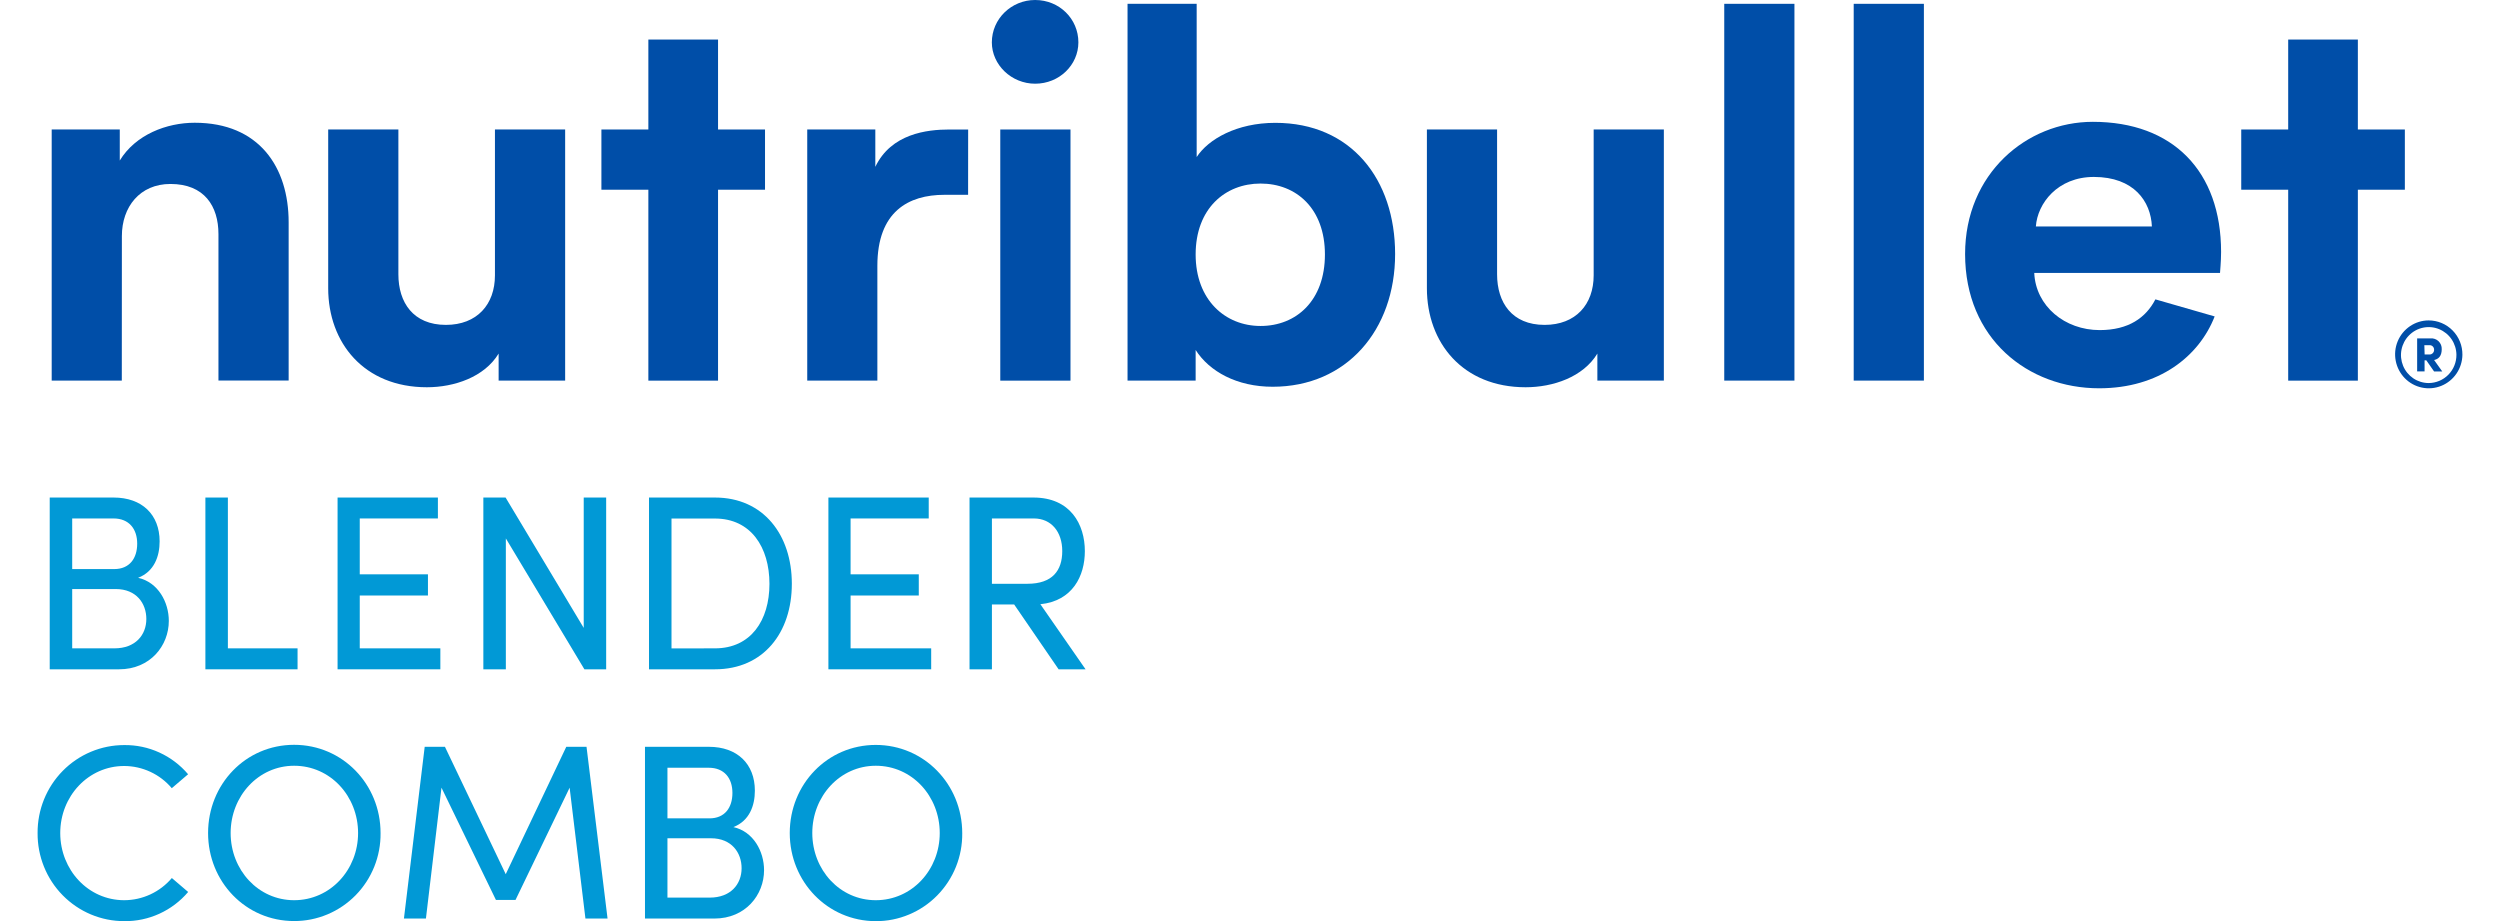 <svg width="133" height="49" viewBox="0 0 133 49" fill="none" xmlns="http://www.w3.org/2000/svg">
<g clip-path="url(#clip0_232_428)">
<path d="M6.48 20.248H2.75V6.888H6.372V8.54C7.215 7.155 8.871 6.53 10.359 6.53C13.784 6.53 15.356 8.892 15.356 11.825V20.243H11.622V12.456C11.622 10.961 10.867 9.787 9.068 9.787C7.439 9.787 6.484 11.009 6.484 12.557L6.48 20.248Z" fill="#004EA8"/>
<path d="M26.527 18.81C25.772 20.059 24.169 20.602 22.709 20.602C19.368 20.602 17.46 18.239 17.46 15.334V6.888H21.194V14.594C21.194 16.089 21.98 17.284 23.721 17.284C25.377 17.284 26.331 16.198 26.331 14.649V6.888H30.066V20.248H26.527V18.81Z" fill="#004EA8"/>
<path d="M51.503 10.364H50.243C48.333 10.364 46.676 11.253 46.676 14.139V20.248H42.945V6.888H46.567V8.876C47.41 7.11 49.318 6.89 50.499 6.89H51.506L51.503 10.364Z" fill="#004EA8"/>
<path d="M56.95 6.889H53.215V20.25H56.95V6.889Z" fill="#004EA8"/>
<path d="M59.985 20.248V0.203H63.663V8.355C64.281 7.404 65.797 6.535 67.847 6.535C71.889 6.535 74.22 9.549 74.22 13.514C74.22 17.561 71.638 20.575 67.706 20.575C65.797 20.575 64.337 19.76 63.608 18.619V20.248H59.985ZM67.061 9.765C65.18 9.765 63.608 11.096 63.608 13.54C63.608 15.954 65.18 17.342 67.061 17.342C68.969 17.342 70.486 15.985 70.486 13.54C70.486 11.095 68.964 9.765 67.061 9.765Z" fill="#004EA8"/>
<path d="M84.98 18.81C84.224 20.059 82.622 20.602 81.162 20.602C77.821 20.602 75.911 18.239 75.911 15.334V6.888H79.645V14.594C79.645 16.089 80.431 17.284 82.172 17.284C83.829 17.284 84.783 16.198 84.783 14.649V6.888H88.517V20.248H84.98V18.81Z" fill="#004EA8"/>
<path d="M95.464 0.203H91.73V20.248H95.464V0.203Z" fill="#004EA8"/>
<path d="M102.351 0.203H98.617V20.248H102.351V0.203Z" fill="#004EA8"/>
<path d="M127.938 6.889H125.438V2.104H121.732V6.889H119.234V10.093H121.732V20.25H125.438V10.093H127.938V6.889Z" fill="#004EA8"/>
<path d="M40.699 6.889H38.2V2.104H34.493V6.889H31.995V10.093H34.493V20.25H38.2V10.093H40.699V6.889Z" fill="#004EA8"/>
<path d="M55.069 0C56.36 0 57.37 1.004 57.37 2.253C57.37 3.448 56.363 4.453 55.069 4.453C53.809 4.453 52.766 3.448 52.766 2.253C52.766 1.004 53.805 0 55.069 0Z" fill="#004EA8"/>
<path d="M114.667 15.926C114.163 16.902 113.241 17.561 111.703 17.561C109.85 17.561 108.301 16.29 108.222 14.52H118.105C118.105 14.465 118.162 13.922 118.162 13.405C118.162 9.115 115.605 6.481 111.339 6.481C107.801 6.481 104.543 9.251 104.543 13.514C104.543 18.022 107.884 20.657 111.675 20.657C114.867 20.657 116.992 18.953 117.82 16.834L114.667 15.926ZM111.392 9.413C113.526 9.413 114.424 10.717 114.481 12.048H108.308C108.392 10.826 109.459 9.413 111.395 9.413" fill="#004EA8"/>
<path d="M131 18.875C130.995 19.231 130.886 19.578 130.687 19.871C130.488 20.165 130.207 20.393 129.88 20.526C129.552 20.66 129.193 20.692 128.848 20.62C128.502 20.548 128.185 20.375 127.937 20.122C127.689 19.868 127.52 19.547 127.453 19.197C127.385 18.848 127.421 18.486 127.557 18.157C127.693 17.829 127.922 17.548 128.216 17.35C128.509 17.152 128.854 17.046 129.207 17.046C129.444 17.046 129.679 17.094 129.898 17.186C130.116 17.278 130.315 17.413 130.481 17.583C130.648 17.753 130.78 17.955 130.869 18.177C130.958 18.398 131.002 18.636 131 18.875ZM130.682 18.875C130.679 18.581 130.59 18.295 130.426 18.052C130.262 17.809 130.031 17.621 129.761 17.511C129.491 17.4 129.195 17.373 128.91 17.432C128.625 17.491 128.363 17.634 128.159 17.843C127.954 18.052 127.815 18.317 127.759 18.605C127.703 18.893 127.734 19.192 127.846 19.463C127.958 19.734 128.147 19.965 128.389 20.128C128.631 20.291 128.916 20.378 129.207 20.378C129.402 20.377 129.594 20.337 129.774 20.261C129.953 20.185 130.116 20.074 130.253 19.935C130.39 19.795 130.499 19.63 130.572 19.448C130.646 19.266 130.683 19.071 130.682 18.875ZM129.494 19.153L129.93 19.763H129.494L129.08 19.169H128.987V19.758H128.592V18.002H129.307C129.384 17.995 129.463 18.006 129.536 18.032C129.61 18.059 129.677 18.101 129.733 18.155C129.789 18.21 129.833 18.276 129.862 18.349C129.891 18.423 129.904 18.501 129.9 18.58C129.899 18.937 129.735 19.102 129.494 19.153ZM128.99 18.859H129.242C129.276 18.861 129.309 18.855 129.34 18.843C129.371 18.83 129.4 18.812 129.423 18.788C129.447 18.764 129.465 18.735 129.478 18.704C129.49 18.672 129.495 18.639 129.494 18.605C129.495 18.572 129.489 18.539 129.476 18.509C129.463 18.479 129.445 18.451 129.421 18.428C129.397 18.405 129.369 18.388 129.338 18.376C129.308 18.365 129.275 18.36 129.242 18.363H128.975L128.99 18.859Z" fill="#004EA8"/>
<path d="M8.981 33.033C8.981 34.346 7.996 35.607 6.335 35.607H2.645V26.469H6.047C7.546 26.469 8.492 27.37 8.492 28.802C8.492 29.599 8.203 30.408 7.348 30.739C8.416 30.978 8.981 32.039 8.981 33.033ZM3.841 27.582V30.275H6.076C6.891 30.275 7.299 29.705 7.299 28.922C7.299 28.139 6.864 27.582 6.039 27.582H3.841ZM7.785 32.928C7.785 32.105 7.259 31.337 6.155 31.337H3.841V34.492H6.09C7.207 34.492 7.785 33.777 7.785 32.928Z" fill="#0199D6"/>
<path d="M10.927 26.469H12.123V34.492H15.83V35.607H10.927V26.469Z" fill="#0199D6"/>
<path d="M23.427 34.492V35.607H17.959V26.469H23.296V27.582H19.139V30.554H22.767V31.681H19.139V34.492H23.427Z" fill="#0199D6"/>
<path d="M32.248 26.469V35.607H31.09L26.911 28.644V35.607H25.714V26.469H26.897L31.054 33.404V26.469H32.248Z" fill="#0199D6"/>
<path d="M34.527 26.469H38.037C40.615 26.469 42.126 28.458 42.126 31.057C42.126 33.656 40.615 35.607 38.037 35.607H34.527V26.469ZM38.037 34.492C39.943 34.492 40.935 33.007 40.935 31.061C40.935 29.115 39.948 27.586 38.037 27.586H35.724V34.496L38.037 34.492Z" fill="#0199D6"/>
<path d="M49.539 34.492V35.607H44.071V26.469H49.408V27.582H45.251V30.554H48.879V31.681H45.251V34.492H49.539Z" fill="#0199D6"/>
<path d="M53.953 32.157H52.77V35.607H51.579V26.469H54.98C56.952 26.469 57.714 27.901 57.714 29.32C57.714 30.646 57.056 31.972 55.348 32.145L57.752 35.607H56.318L53.953 32.157ZM52.77 31.057H54.659C55.987 31.057 56.512 30.354 56.512 29.32C56.512 28.285 55.922 27.582 55.001 27.582H52.77V31.057Z" fill="#0199D6"/>
<path d="M2 44.318C1.996 43.705 2.112 43.097 2.341 42.53C2.571 41.962 2.909 41.446 3.337 41.011C3.765 40.576 4.275 40.23 4.836 39.995C5.397 39.759 5.998 39.638 6.606 39.638C7.251 39.63 7.89 39.764 8.477 40.033C9.065 40.301 9.587 40.696 10.007 41.19L9.139 41.932C8.827 41.562 8.438 41.265 8.001 41.062C7.564 40.858 7.088 40.752 6.606 40.751C4.7 40.751 3.205 42.356 3.205 44.318C3.205 46.281 4.696 47.891 6.606 47.891C7.088 47.89 7.564 47.785 8.002 47.581C8.44 47.377 8.829 47.081 9.142 46.711L10.01 47.453C9.59 47.947 9.068 48.342 8.48 48.61C7.892 48.879 7.253 49.013 6.609 49.005C6 49.005 5.398 48.884 4.836 48.648C4.274 48.412 3.765 48.066 3.336 47.63C2.908 47.195 2.569 46.678 2.34 46.109C2.111 45.541 1.995 44.932 2 44.318Z" fill="#0199D6"/>
<path d="M11.07 44.318C11.07 41.719 13.068 39.624 15.646 39.624C18.223 39.624 20.246 41.719 20.246 44.318C20.253 44.932 20.139 45.54 19.911 46.109C19.683 46.677 19.345 47.194 18.917 47.63C18.489 48.065 17.979 48.411 17.418 48.646C16.856 48.881 16.254 49.002 15.646 49C13.068 49 11.07 46.904 11.07 44.318ZM19.05 44.318C19.05 42.356 17.578 40.738 15.648 40.738C13.742 40.738 12.27 42.356 12.27 44.318C12.27 46.281 13.74 47.891 15.646 47.891C17.578 47.891 19.05 46.268 19.05 44.318Z" fill="#0199D6"/>
<path d="M31.145 48.867L30.304 41.905L27.425 47.878H26.384L23.487 41.905L22.659 48.867H21.489L22.594 39.73H23.671L26.905 46.507L30.126 39.73H31.203L32.322 48.867H31.145Z" fill="#0199D6"/>
<path d="M40.648 46.294C40.648 47.607 39.663 48.867 38.003 48.867H34.313V39.73H37.714C39.213 39.73 40.159 40.632 40.159 42.064C40.159 42.859 39.871 43.669 39.016 44.001C40.084 44.239 40.648 45.299 40.648 46.294ZM35.508 40.844V43.537H37.743C38.558 43.537 38.965 42.966 38.965 42.183C38.965 41.4 38.532 40.844 37.705 40.844H35.508ZM39.453 46.189C39.453 45.367 38.926 44.596 37.823 44.596H35.508V47.753H37.757C38.874 47.753 39.453 47.037 39.453 46.189Z" fill="#0199D6"/>
<path d="M42.015 44.318C42.015 41.719 44.021 39.63 46.59 39.63C49.16 39.63 51.191 41.726 51.191 44.325C51.198 44.938 51.084 45.547 50.856 46.115C50.627 46.684 50.289 47.2 49.861 47.636C49.433 48.072 48.924 48.417 48.362 48.652C47.801 48.888 47.199 49.008 46.59 49.006C44.021 49 42.015 46.904 42.015 44.318ZM49.994 44.318C49.994 42.356 48.523 40.738 46.593 40.738C44.687 40.738 43.214 42.356 43.214 44.318C43.214 46.281 44.684 47.891 46.59 47.891C48.523 47.891 49.994 46.268 49.994 44.318Z" fill="#0199D6"/>
</g>
<defs>
<clipPath id="clip0_232_428">
<rect width="129" height="49" fill="white" transform="translate(2)"/>
</clipPath>
</defs>
</svg>
